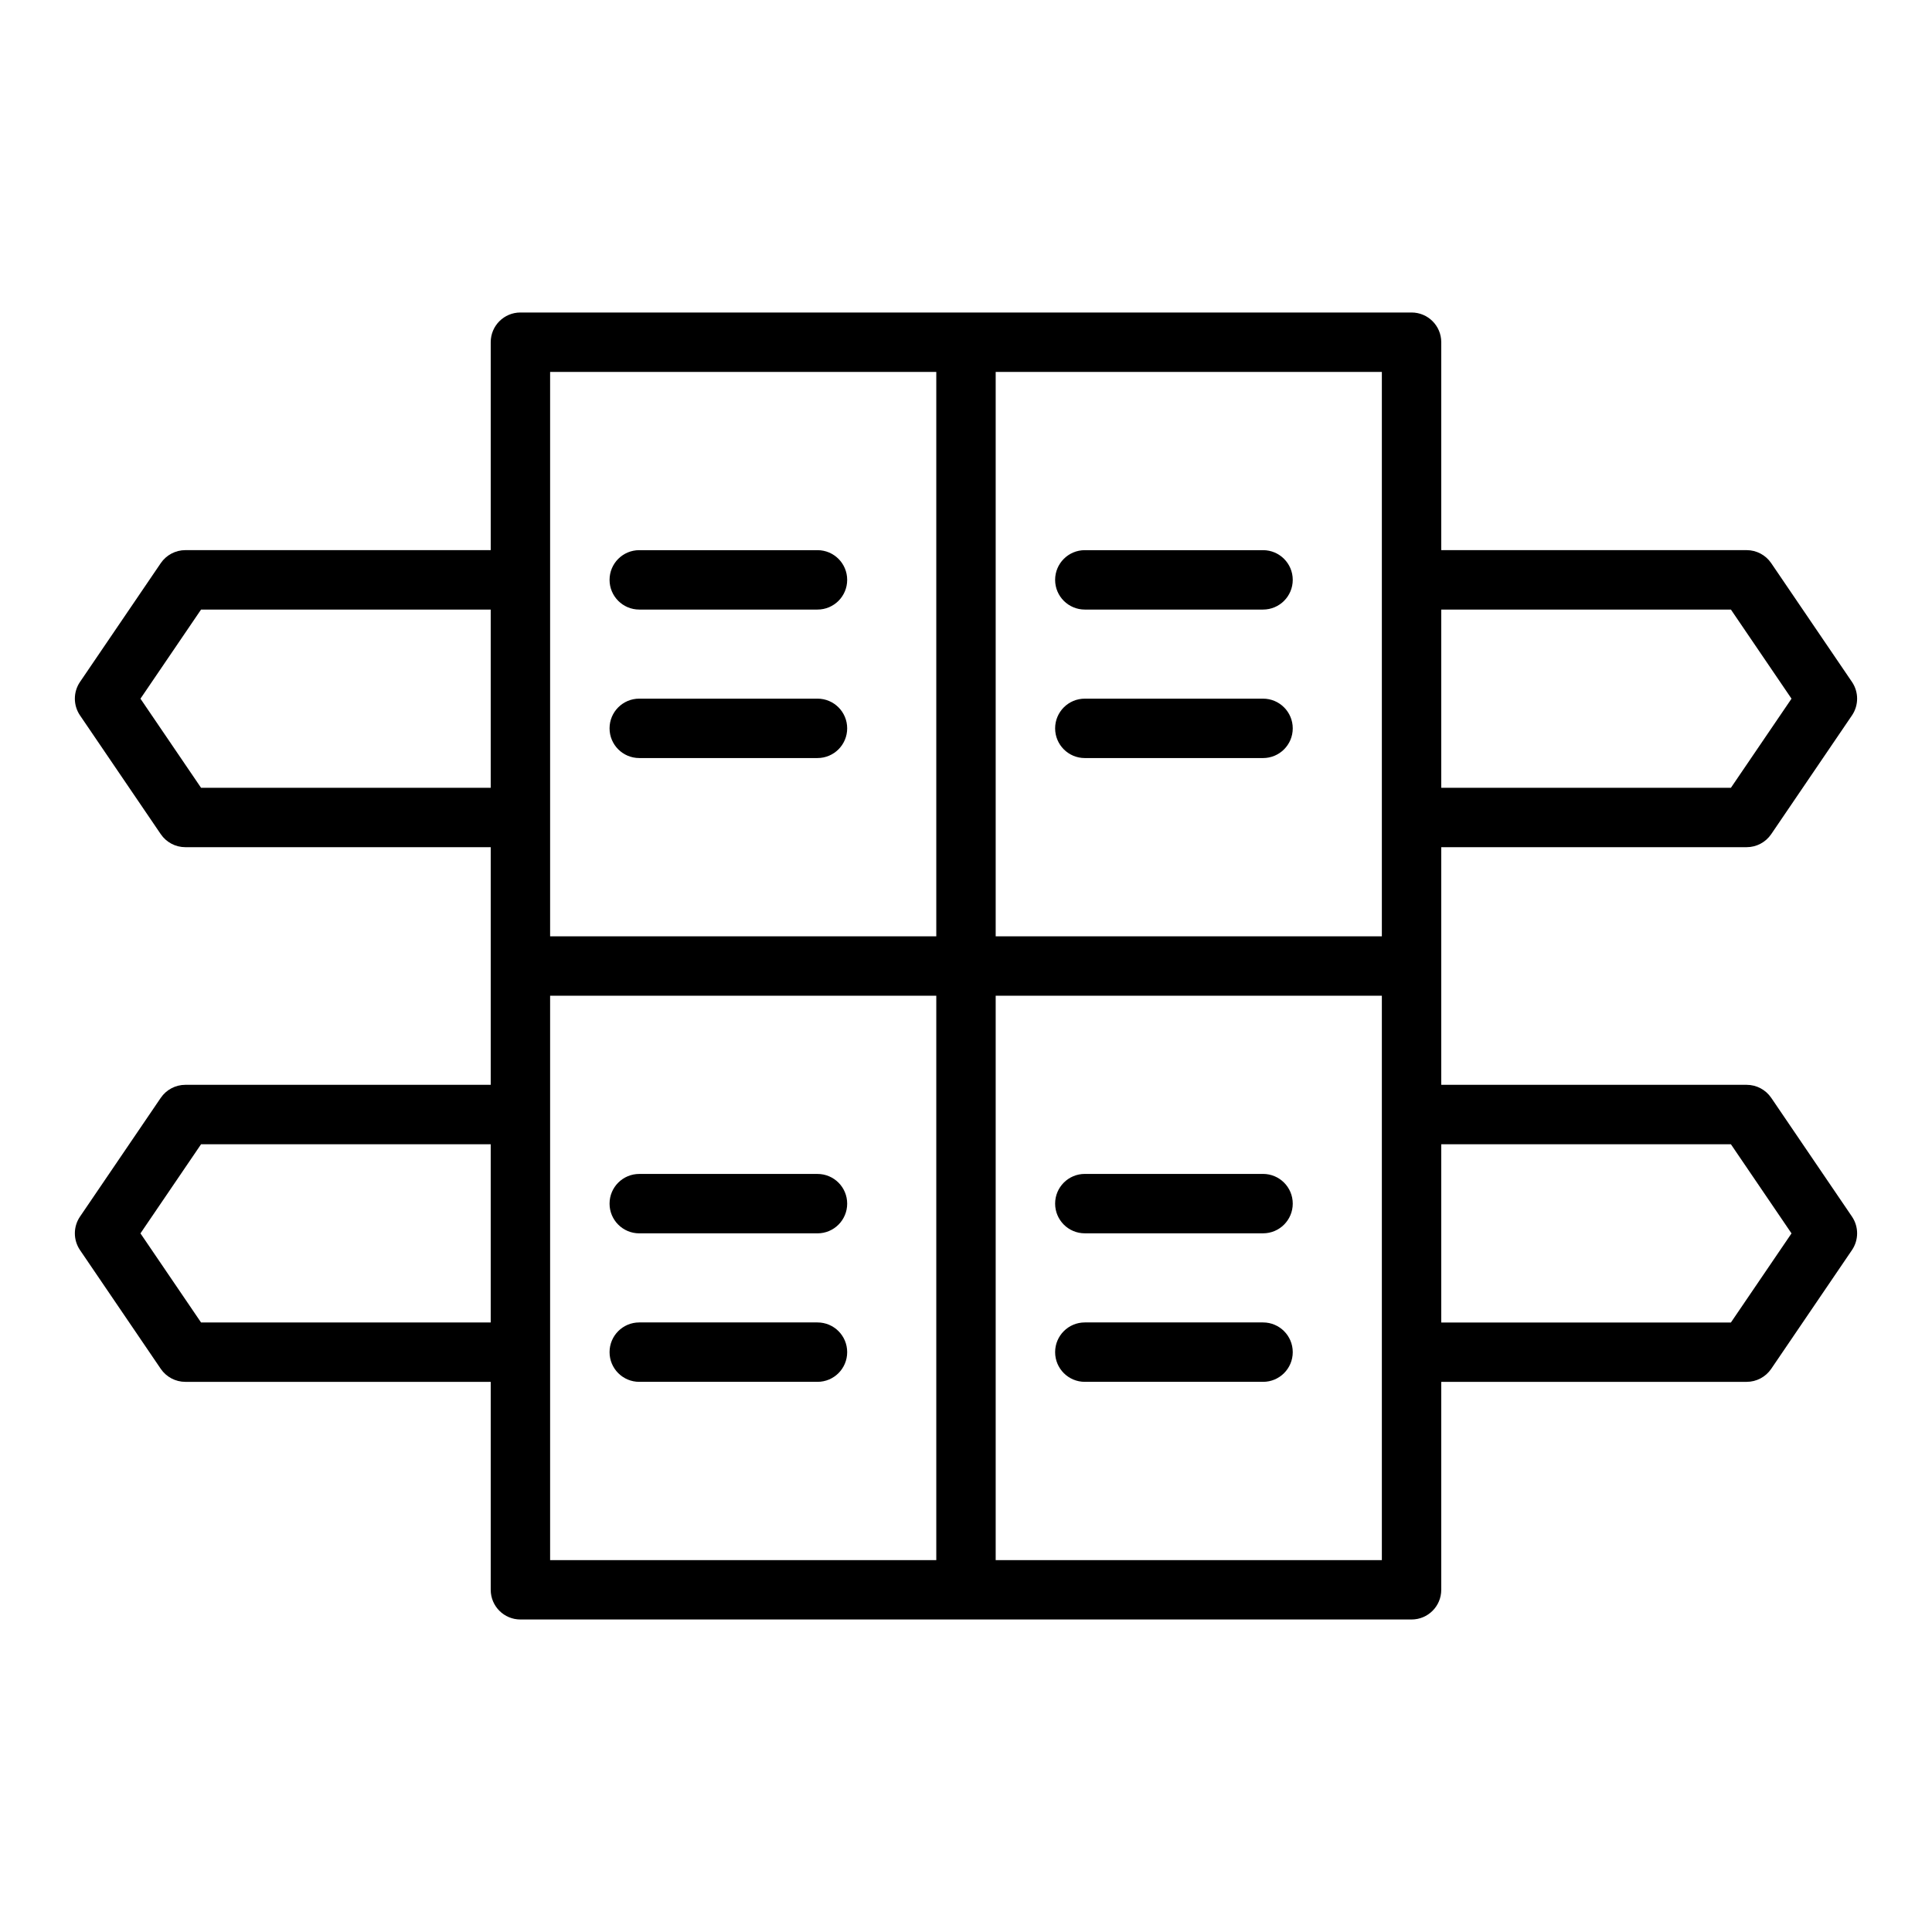 <?xml version="1.0" encoding="UTF-8"?>
<!-- Uploaded to: SVG Find, www.svgrepo.com, Generator: SVG Find Mixer Tools -->
<svg fill="#000000" width="800px" height="800px" version="1.1" viewBox="144 144 512 512" xmlns="http://www.w3.org/2000/svg">
 <g>
  <path d="m613.39 434.93c-1.469-2.152-3.906-3.441-6.512-3.441h-80.93v-62.977h80.926c2.606 0 5.043-1.293 6.512-3.445l21.41-31.488c1.812-2.672 1.812-6.184 0-8.855l-21.41-31.488c-1.465-2.152-3.902-3.445-6.508-3.445h-80.93v-55.105c0-4.348-3.519-7.871-7.871-7.871h-236.16c-4.352 0-7.871 3.523-7.871 7.871v55.105h-80.926c-2.606 0-5.043 1.293-6.512 3.445l-21.41 31.488c-1.812 2.672-1.812 6.184 0 8.855l21.41 31.488c1.469 2.152 3.902 3.445 6.512 3.445h80.926v62.977h-80.926c-2.606 0-5.043 1.293-6.512 3.445l-21.41 31.488c-1.812 2.676-1.812 6.18 0 8.855l21.41 31.488c1.469 2.148 3.902 3.441 6.512 3.441h80.926v55.105c0 4.352 3.519 7.871 7.871 7.871h236.16c4.352 0 7.871-3.519 7.871-7.871v-55.105h80.926c2.606 0 5.043-1.293 6.512-3.445l21.41-31.488c1.812-2.676 1.812-6.18 0-8.855zm-10.68-129.39 16.059 23.617-16.059 23.617-76.762-0.004v-47.23zm-92.504-7.871v94.465l-102.34-0.004v-149.57h102.34zm-220.42-55.105h102.34v149.57l-102.34-0.004zm-92.504 110.21-16.059-23.617 16.059-23.617 76.762 0.004v47.23zm0 141.7-16.059-23.617 16.059-23.617 76.762 0.004v47.23zm92.504 7.875v-94.465h102.34v149.57l-102.34-0.004zm220.42 55.102h-102.34v-149.57h102.34zm92.504-62.977h-76.762v-47.23h76.762l16.059 23.617z"/>
  <path d="m431.49 305.54h47.23c4.352 0 7.871-3.523 7.871-7.871 0-4.348-3.519-7.871-7.871-7.871h-47.23c-4.352 0-7.871 3.523-7.871 7.871-0.004 4.344 3.519 7.871 7.871 7.871z"/>
  <path d="m478.72 329.15h-47.23c-4.352 0-7.871 3.523-7.871 7.871 0 4.348 3.519 7.871 7.871 7.871h47.23c4.352 0 7.871-3.523 7.871-7.871 0-4.344-3.519-7.871-7.871-7.871z"/>
  <path d="m313.41 305.54h47.23c4.352 0 7.871-3.523 7.871-7.871 0-4.348-3.519-7.871-7.871-7.871h-47.23c-4.352 0-7.871 3.523-7.871 7.871 0 4.344 3.519 7.871 7.871 7.871z"/>
  <path d="m313.41 344.89h47.23c4.352 0 7.871-3.523 7.871-7.871 0-4.348-3.519-7.871-7.871-7.871h-47.23c-4.352 0-7.871 3.523-7.871 7.871 0 4.348 3.519 7.871 7.871 7.871z"/>
  <path d="m478.72 494.46h-47.23c-4.352 0-7.871 3.519-7.871 7.871 0 4.352 3.519 7.871 7.871 7.871h47.23c4.352 0 7.871-3.519 7.871-7.871 0-4.348-3.519-7.871-7.871-7.871z"/>
  <path d="m478.72 455.1h-47.23c-4.352 0-7.871 3.519-7.871 7.871 0 4.352 3.519 7.871 7.871 7.871h47.23c4.352 0 7.871-3.519 7.871-7.871 0-4.348-3.519-7.871-7.871-7.871z"/>
  <path d="m360.64 494.46h-47.23c-4.352 0-7.871 3.519-7.871 7.871 0 4.352 3.519 7.871 7.871 7.871h47.23c4.352 0 7.871-3.519 7.871-7.871 0.004-4.348-3.519-7.871-7.871-7.871z"/>
  <path d="m313.41 470.85h47.23c4.352 0 7.871-3.519 7.871-7.871 0-4.352-3.519-7.871-7.871-7.871h-47.23c-4.352 0-7.871 3.519-7.871 7.871 0 4.348 3.519 7.871 7.871 7.871z"/>
 </g>
</svg>
